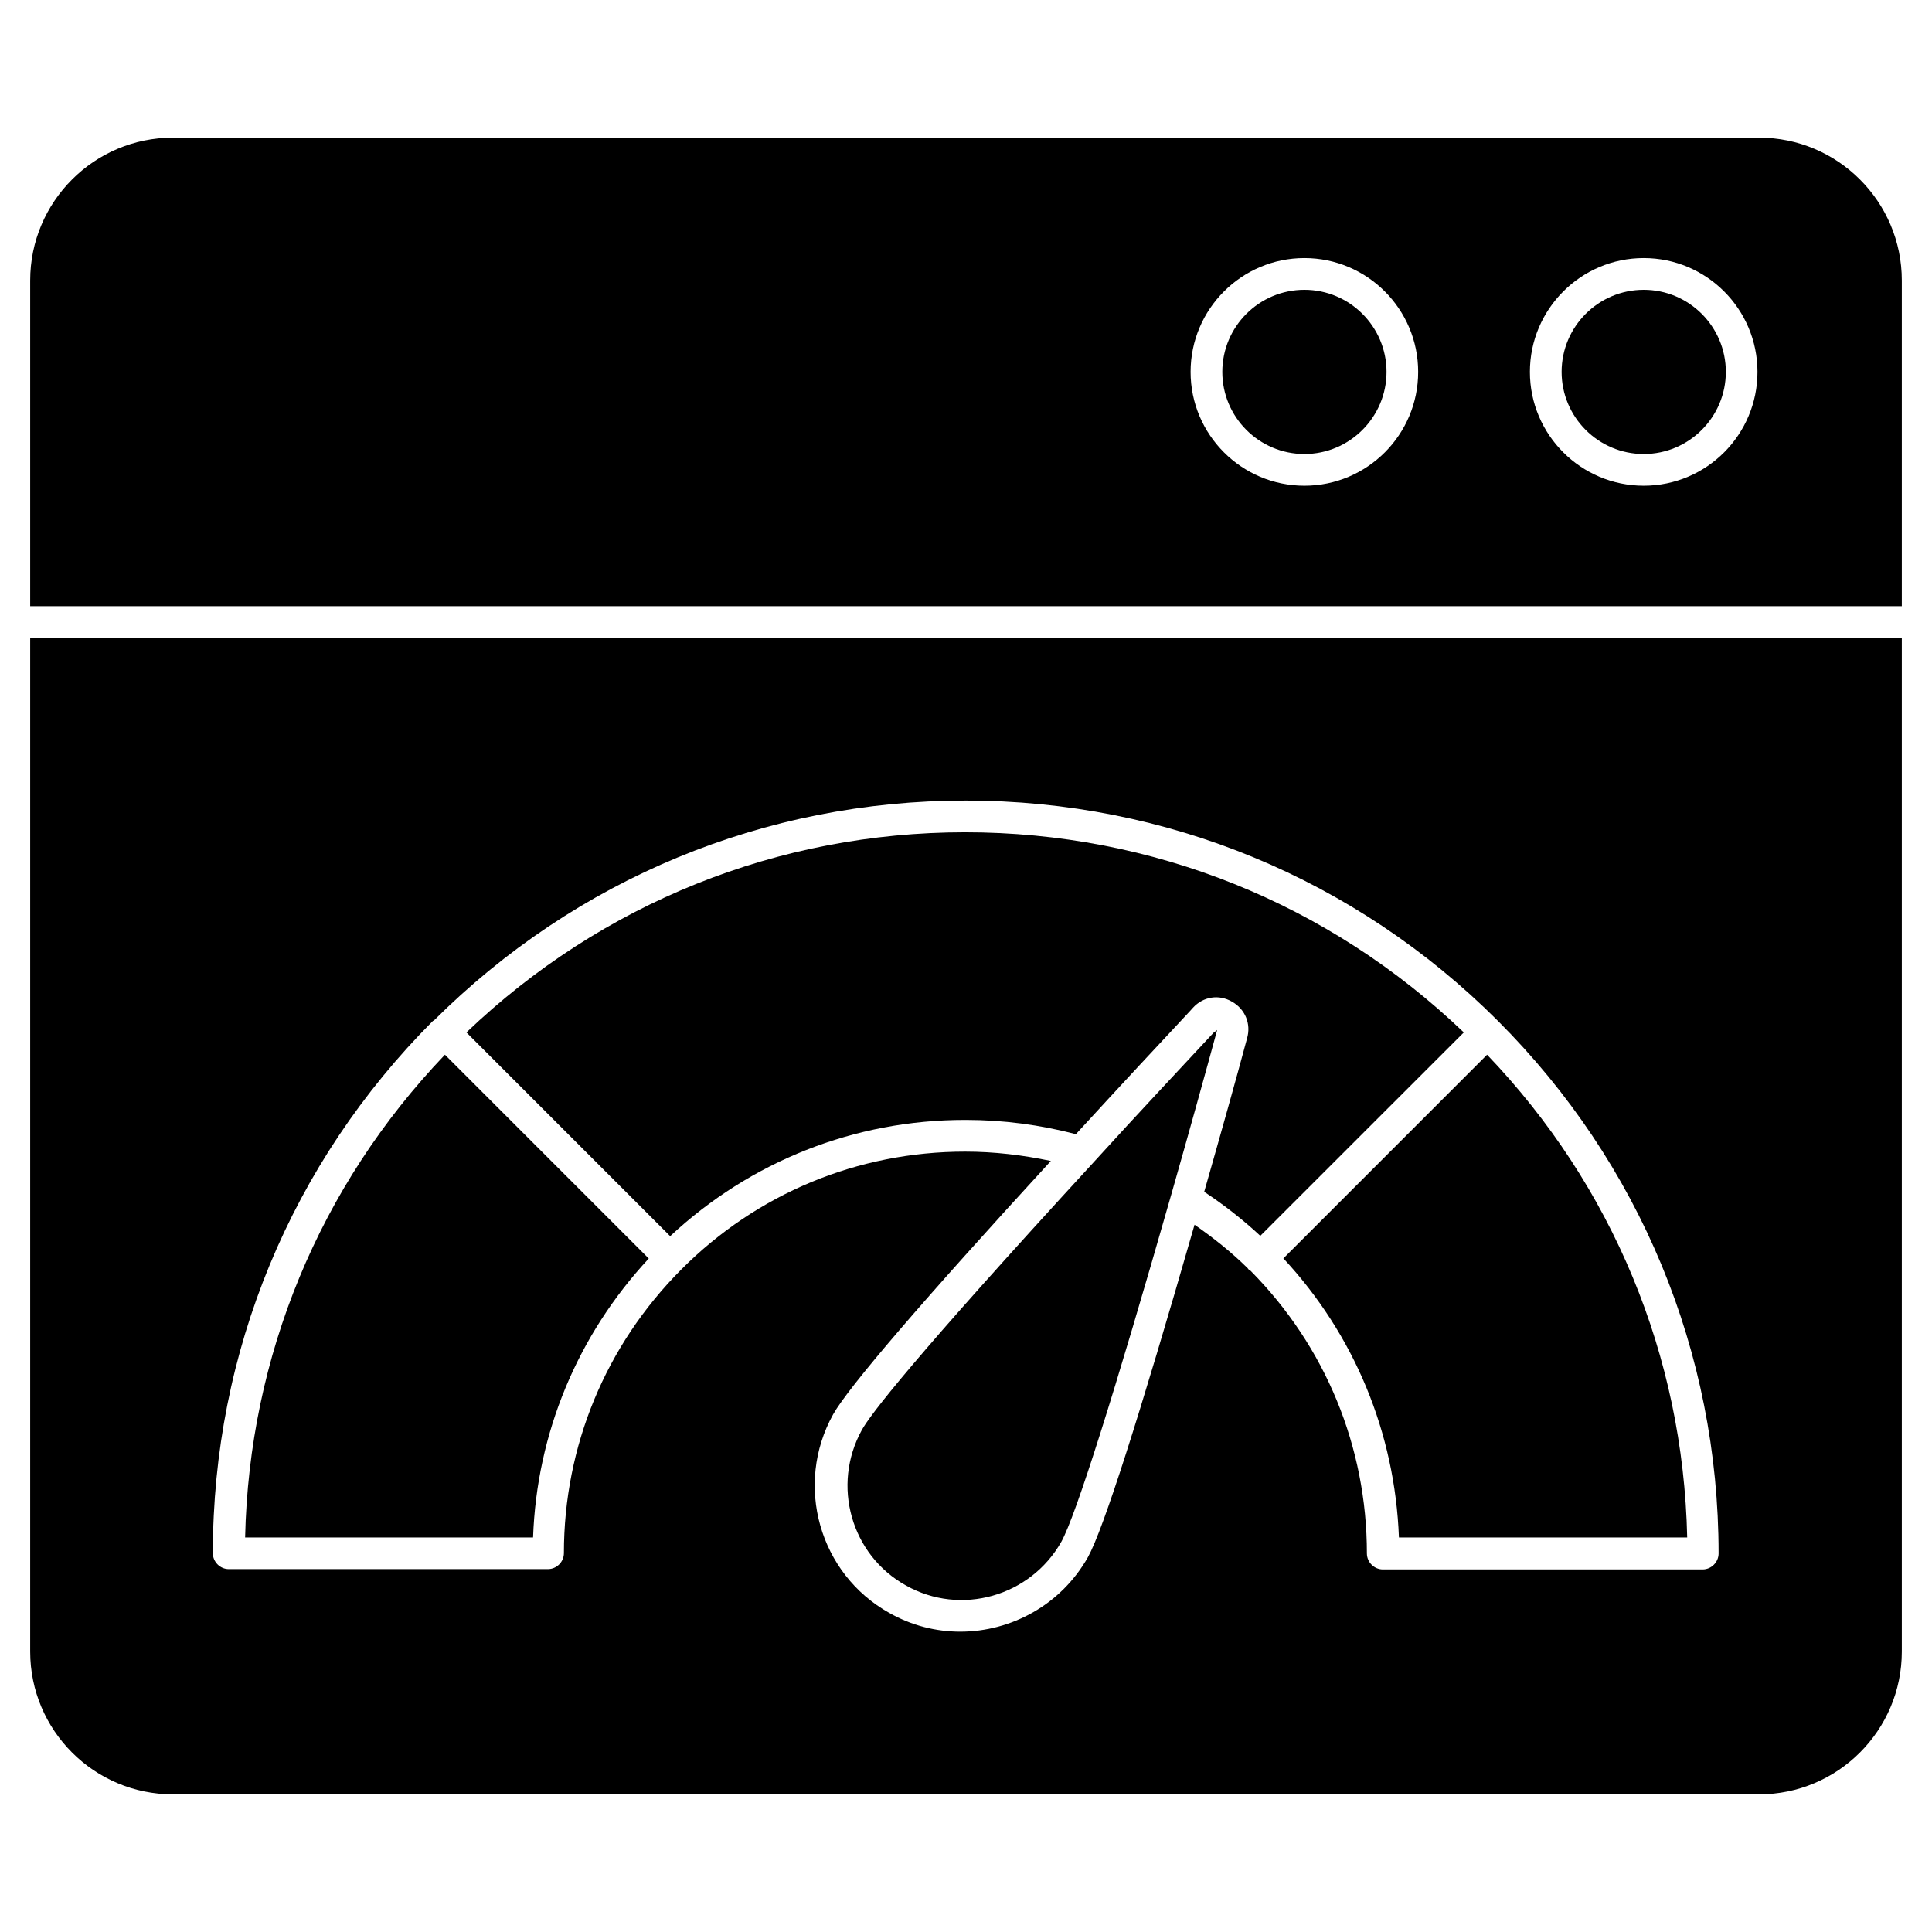 <svg width="24" height="24" viewBox="0 0 24 24" fill="none" xmlns="http://www.w3.org/2000/svg">
<path d="M21.851 1.71H2.149C1.17 1.71 0.375 2.505 0.375 3.484V7.53H23.625V3.484C23.625 2.505 22.83 1.71 21.851 1.71ZM16.204 6.034C15.424 6.034 14.79 5.4 14.79 4.62C14.79 3.84 15.424 3.206 16.204 3.206C16.984 3.206 17.617 3.84 17.617 4.62C17.617 5.4 16.984 6.034 16.204 6.034ZM20.419 6.034C19.639 6.034 19.005 5.4 19.005 4.62C19.005 3.84 19.639 3.206 20.419 3.206C21.199 3.206 21.832 3.84 21.832 4.62C21.832 5.4 21.199 6.034 20.419 6.034Z" fill="black"/>
<path d="M0.375 20.516C0.375 21.495 1.17 22.29 2.149 22.29H21.851C22.83 22.29 23.625 21.495 23.625 20.516V7.924H0.375V20.512V20.516ZM5.385 12.682C7.155 10.916 9.502 9.945 11.996 9.945C14.49 9.945 16.841 10.916 18.608 12.682C20.374 14.449 21.349 16.8 21.349 19.297C21.349 19.406 21.259 19.496 21.15 19.496H17.179C17.07 19.496 16.98 19.406 16.98 19.297C16.98 17.974 16.466 16.725 15.533 15.784C15.525 15.78 15.518 15.776 15.51 15.769C15.506 15.765 15.502 15.758 15.499 15.754C15.293 15.551 15.071 15.375 14.839 15.214C14.152 17.606 13.706 18.997 13.515 19.343C13.181 19.935 12.562 20.269 11.929 20.269C11.629 20.269 11.325 20.194 11.047 20.036C10.178 19.552 9.863 18.446 10.35 17.569C10.541 17.231 11.453 16.166 13.054 14.422C12.705 14.348 12.349 14.306 11.989 14.306C10.654 14.306 9.401 14.828 8.464 15.769C7.522 16.714 7.005 17.966 7.005 19.294C7.005 19.402 6.915 19.492 6.806 19.492H2.842C2.734 19.492 2.644 19.402 2.644 19.294C2.644 16.796 3.615 14.449 5.381 12.679L5.385 12.682Z" fill="black"/>
<path d="M20.419 3.6C19.856 3.6 19.399 4.057 19.399 4.62C19.399 5.182 19.856 5.64 20.419 5.64C20.981 5.64 21.439 5.182 21.439 4.62C21.439 4.057 20.981 3.6 20.419 3.6Z" fill="black"/>
<path d="M16.204 3.6C15.641 3.6 15.184 4.057 15.184 4.62C15.184 5.182 15.641 5.64 16.204 5.64C16.766 5.64 17.224 5.182 17.224 4.62C17.224 4.057 16.766 3.6 16.204 3.6Z" fill="black"/>
<path d="M15.941 15.63C16.826 16.582 17.329 17.801 17.378 19.099H20.959C20.91 16.845 20.032 14.73 18.473 13.102L17.19 14.385L15.945 15.63H15.941Z" fill="black"/>
<path d="M15.075 12.829C14.689 13.245 14.145 13.822 13.579 14.445C11.318 16.905 10.807 17.58 10.706 17.764C10.328 18.45 10.571 19.316 11.254 19.695C11.932 20.078 12.799 19.834 13.185 19.151C13.365 18.825 13.849 17.295 14.55 14.839C14.775 14.051 14.977 13.32 15.12 12.795L15.075 12.829Z" fill="black"/>
<path d="M11.996 13.912C12.461 13.912 12.922 13.973 13.365 14.089C13.905 13.5 14.411 12.956 14.783 12.559L14.82 12.518C14.947 12.379 15.143 12.349 15.304 12.443C15.469 12.536 15.544 12.72 15.491 12.9C15.36 13.391 15.169 14.07 14.959 14.805C15.203 14.966 15.439 15.15 15.656 15.352L18.184 12.825C16.508 11.22 14.314 10.339 11.989 10.339C9.664 10.339 7.474 11.22 5.794 12.825L8.325 15.356C9.323 14.426 10.616 13.912 11.989 13.912H11.996Z" fill="black"/>
<path d="M8.059 15.634L5.527 13.102C3.967 14.734 3.094 16.849 3.045 19.099H6.622C6.667 17.805 7.174 16.586 8.059 15.634Z" fill="black"/>
</svg>
